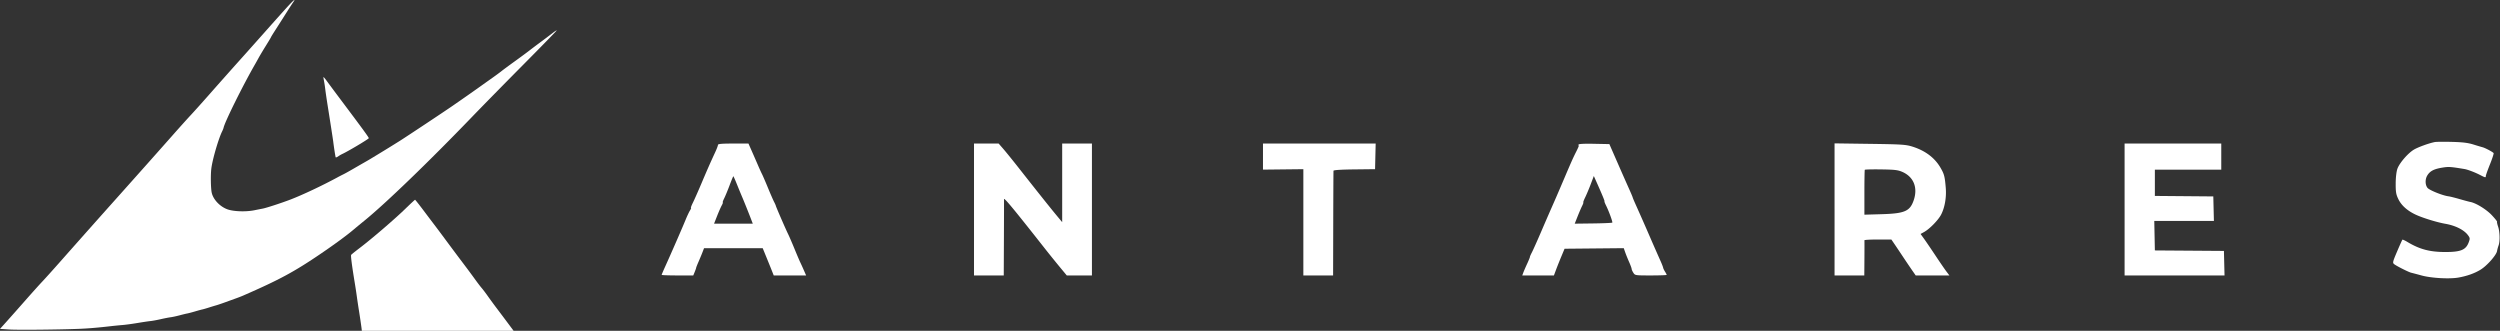 <svg xmlns="http://www.w3.org/2000/svg" width="665" height="88" fill="none"><rect width="100%" height="100%" fill="#333333" stroke="none"/><path fill="#fff" fill-rule="evenodd" d="M647.661 37.787c-1.545.3-4.443 1.349-5.544 2.004-1.635.974-3.926 3.645-4.431 5.168-.255.767-.429 2.343-.432 3.913-.005 2.233.101 2.848.706 4.093.817 1.683 2.386 3.087 4.614 4.132 1.866.874 5.633 2.034 7.913 2.436 2.703.477 4.996 1.644 6.023 3.066.518.717.532.871.167 1.854-.748 2.017-2.104 2.583-6.19 2.583-4.154 0-6.846-.712-10.116-2.676-.668-.4-1.269-.672-1.337-.602-.069.07-.698 1.474-1.4 3.12-1.194 2.8-1.244 3.02-.782 3.39.621.495 3.874 2.132 4.527 2.276.269.06 1.506.387 2.749.727 2.565.702 7.336.98 9.739.57 2.319-.398 4.395-1.136 6.007-2.137 1.693-1.052 4.144-3.828 4.335-4.912a10.6 10.6 0 0 1 .412-1.507c.404-1.091.341-3.648-.124-5-.221-.644-.346-1.228-.278-1.298.068-.07-.558-.856-1.393-1.747-1.432-1.53-4.212-3.24-5.72-3.521-.333-.062-1.608-.404-2.835-.76-1.226-.357-2.562-.69-2.967-.741-1.558-.198-5.073-1.611-5.587-2.247-.639-.79-.667-2.296-.06-3.29.723-1.187 1.766-1.731 4.017-2.096 1.668-.271 2.176-.238 5.9.383.836.139 2.708.848 4.017 1.52 1.54.792 1.634.811 1.637.324 0-.2.499-1.599 1.108-3.11.608-1.51 1.044-2.85.968-2.975-.165-.275-2.234-1.38-2.889-1.544a85.43 85.43 0 0 1-2.439-.73c-1.492-.465-2.918-.64-5.794-.71-2.098-.052-4.133-.032-4.521.044Zm-456.683.757c0 .197-.318 1.045-.707 1.884-1.409 3.044-2.112 4.64-3.679 8.34-.878 2.074-1.904 4.39-2.281 5.148-.378.757-.607 1.377-.51 1.377.097 0-.019.306-.258.68-.239.375-.776 1.517-1.194 2.538-.879 2.148-4.002 9.302-5.395 12.359-.525 1.151-.954 2.163-.954 2.247 0 .084 1.892.153 4.205.153h4.204l.385-.942c.211-.518.385-1.018.387-1.11.002-.094.285-.811.63-1.596.344-.784.815-1.915 1.045-2.513l.419-1.088h15.604l.564 1.378c.913 2.23 1.599 3.922 1.996 4.929l.372.942h8.615l-.599-1.377a69.14 69.14 0 0 0-.954-2.102c-.195-.399-.891-2.03-1.546-3.625-.655-1.594-1.418-3.356-1.695-3.914-.629-1.266-3.248-7.3-3.264-7.521-.007-.09-.214-.555-.462-1.033-.247-.478-.987-2.175-1.645-3.77-.656-1.594-1.362-3.225-1.567-3.624-.206-.398-.682-1.442-1.06-2.32-.377-.877-1.103-2.54-1.615-3.697l-.929-2.102h-4.056c-3.031 0-4.056.09-4.056.359Zm68.107 17.184V73.27h7.912l.045-9.93c.024-5.463.034-10.122.022-10.354-.031-.563 2.507 2.498 10.762 12.984a302.194 302.194 0 0 0 4.074 5.053l1.864 2.247h6.689V38.185h-7.912v20.907l-1.484-1.783c-1.57-1.887-5.218-6.461-10.075-12.634-1.616-2.054-3.48-4.355-4.141-5.112l-1.202-1.378h-6.554v17.543Zm76.867-14.075v3.467l5.369-.06 5.37-.06v28.27h7.913l.035-13.773c.02-7.575.051-13.908.071-14.073.022-.192 2.006-.322 5.546-.362l5.51-.063.08-3.407.08-3.407h-29.974v3.468Zm83.933-3.185c0 .163.025.33.055.37.031.04-.274.725-.678 1.522-.8 1.58-1.274 2.638-3.054 6.814-1.958 4.596-2.524 5.902-3.892 8.989a922.02 922.02 0 0 0-2.448 5.654c-1.029 2.392-2.111 4.806-2.405 5.364-.294.558-.52 1.08-.503 1.16.018.08-.31.889-.729 1.798-.42.91-.886 1.986-1.036 2.392l-.274.74h8.423l.568-1.523c.313-.837.95-2.436 1.417-3.552l.848-2.03 7.871-.076 7.872-.077.381 1.091c.209.6.681 1.769 1.047 2.596.367.827.667 1.647.667 1.822 0 .175.205.64.456 1.034.451.706.504.714 4.663.714 2.314 0 4.206-.07 4.206-.155 0-.085-.201-.47-.446-.855-.246-.384-.473-.87-.506-1.077-.032-.207-.385-1.095-.784-1.972a677.724 677.724 0 0 1-2.928-6.67 690.934 690.934 0 0 0-3.291-7.471c-.598-1.319-1.088-2.465-1.088-2.546 0-.08-.425-1.09-.945-2.241a910.22 910.22 0 0 1-3.103-7.023l-2.158-4.93-4.103-.08c-2.669-.052-4.103.024-4.103.218Zm68.106 17.236V73.27h7.913l.034-4.566c.018-2.512.018-4.665 0-4.785-.019-.12 1.588-.212 3.569-.206l3.603.01.834 1.222c.458.672 1.482 2.2 2.277 3.396a267.446 267.446 0 0 0 2.4 3.552l.957 1.377h8.961l-.818-1.087c-.45-.598-1.76-2.505-2.91-4.238-1.151-1.733-2.508-3.727-3.016-4.432l-.924-1.281.91-.498c1.48-.808 3.82-3.201 4.571-4.674.966-1.897 1.427-4.56 1.222-7.074-.25-3.057-.408-3.664-1.407-5.382-1.532-2.634-4.057-4.532-7.446-5.598-1.758-.553-2.805-.621-11.333-.739l-9.397-.13v17.567Zm77.15.024V73.27h26.583l-.08-3.262-.079-3.262-9.185-.066-9.185-.067-.078-3.92-.079-3.92h15.86l-.08-3.263-.079-3.262-7.772-.066-7.772-.065v-6.991h8.832l8.831.002v-6.942h-25.717v17.542Zm-69.109-10.561c-.056.093-.102 2.817-.103 6.054l-.001 5.886 4.58-.132c6.132-.177 7.53-.782 8.53-3.69 1.151-3.349.011-6.221-2.996-7.549-1.173-.517-2.027-.62-5.646-.673-2.345-.035-4.309.012-4.364.104Zm-301.955 4.11c-.495 1.315-1.143 2.88-1.44 3.479-.297.598-.467 1.087-.377 1.087.089 0-.036.359-.279.797-.243.44-.802 1.711-1.243 2.828l-.8 2.03h10.302l-.521-1.357c-.704-1.83-1.909-4.827-2.371-5.893a185.08 185.08 0 0 1-1.281-3.117c-.496-1.236-.945-2.247-.997-2.247-.052 0-.499 1.077-.993 2.392Zm229.072-.324c-.443 1.175-1.107 2.755-1.475 3.513-.368.757-.6 1.377-.515 1.377.084 0-.054.411-.307.913-.253.503-.802 1.775-1.22 2.828l-.759 1.913 4.957-.063c2.726-.035 4.996-.136 5.045-.224.115-.21-.922-3.047-1.65-4.51-.313-.631-.51-1.147-.437-1.147.121 0-.6-1.744-2.202-5.325l-.63-1.41-.807 2.135Z" clip-rule="evenodd"/><path fill="#fff" d="M70.406 8.572c1.89-2.13 4.412-4.953 5.604-6.272C78.051.043 78.873-.654 77.944.662c-.226.32-.999 1.512-1.716 2.646a648.203 648.203 0 0 1-3.192 5.01c-.53.826-.964 1.543-.964 1.593 0 .05-.597 1.05-1.328 2.22-.73 1.17-1.597 2.62-1.926 3.221-.33.602-.74 1.34-.915 1.643-3.237 5.61-8.097 15.4-8.43 16.982-.04.188-.205.606-.366.929-.978 1.956-2.593 7.5-2.893 9.933-.212 1.72-.15 5.339.112 6.46.411 1.768 2.118 3.59 4.068 4.342 1.615.624 4.944.754 7.27.285.939-.19 1.926-.385 2.192-.433.948-.17 5.066-1.512 7.422-2.42 3.225-1.24 8.435-3.697 12.426-5.859a40.71 40.71 0 0 1 1.69-.874c.261-.119 1.385-.743 2.499-1.388a621.023 621.023 0 0 1 3.065-1.764 83.23 83.23 0 0 0 1.454-.842l2.082-1.262a387.435 387.435 0 0 0 5.836-3.6c1.779-1.12 11.765-7.748 14.034-9.315 2.881-1.99 5.282-3.67 7.145-5 .997-.71 2.59-1.843 3.541-2.517.95-.674 2.02-1.463 2.377-1.754.357-.29 1.936-1.457 3.509-2.592s3.333-2.435 3.912-2.888c.579-.454 1.873-1.43 2.875-2.167a173.506 173.506 0 0 0 3.121-2.355c.714-.557 1.262-.908 1.217-.779-.044.13-4.021 4.207-8.837 9.06-4.816 4.854-10.993 11.147-13.727 13.984-11.473 11.907-22.956 22.981-28.516 27.5a263.45 263.45 0 0 0-3.146 2.595c-1.631 1.382-4.856 3.746-8.407 6.163-7.181 4.888-11.066 6.984-20.812 11.233a35.65 35.65 0 0 1-1.77.688c-.595.213-1.879.678-2.852 1.034-.974.355-2.099.737-2.5.847-.4.111-1.298.384-1.994.607-.696.223-1.456.441-1.688.486-.233.044-1.111.284-1.953.532-.842.248-1.769.492-2.06.54-.292.05-1.204.27-2.028.491-.824.221-1.896.451-2.382.511-.486.061-1.687.294-2.667.52-.981.224-2.205.448-2.72.498-.516.05-2.062.28-3.437.512-1.374.232-3.155.473-3.957.536-.801.063-2.207.202-3.123.308-3.419.397-6.111.622-8.539.714-5.872.22-16.223.315-18.49.168L0 87.484l1.672-1.857a884.2 884.2 0 0 0 4.94-5.57c1.797-2.043 3.883-4.364 4.636-5.158.753-.794 2.914-3.194 4.804-5.332 4.418-4.998 9.67-10.908 14.786-16.634 6.416-7.184 11.28-12.65 14.994-16.851 1.89-2.138 4.093-4.587 4.894-5.442.802-.855 2.93-3.224 4.727-5.263a1565.4 1565.4 0 0 1 9.507-10.692 1866.16 1866.16 0 0 0 5.446-6.113Z"/><path fill="#fff" d="M86.215 21.694a24.692 24.692 0 0 1-.19-1.083c0-.23.255.037.957 1.008a545.42 545.42 0 0 0 3.416 4.59c6.424 8.563 7.708 10.322 7.698 10.55-.01.214-5.665 3.583-7.048 4.198a7.85 7.85 0 0 0-1.079.631c-.32.226-.623.34-.674.253-.077-.135-.445-2.478-.656-4.181-.077-.625-.774-5.13-1.468-9.49-.28-1.76-.567-3.71-.638-4.334a35.255 35.255 0 0 0-.318-2.142Zm9.45 44.283c3.192-2.42 9.302-7.664 12.122-10.406 1.375-1.336 2.551-2.431 2.614-2.434.064-.002 1.04 1.226 2.171 2.73a858.4 858.4 0 0 0 2.904 3.845c.467.61 1.459 1.931 2.203 2.935 2.765 3.726 4.398 5.91 5.919 7.92a232.649 232.649 0 0 1 2.749 3.713c.653.908 1.45 1.953 1.772 2.321.322.37 1.06 1.344 1.641 2.166.58.823 1.731 2.39 2.557 3.483a907.828 907.828 0 0 1 2.905 3.868L136.625 88h-40.37l-.12-.98a204.82 204.82 0 0 0-.636-4.281 218.39 218.39 0 0 1-.633-4.23c-.063-.51-.29-1.996-.505-3.3-.75-4.552-1.09-7.19-.957-7.405.074-.12 1.092-.941 2.261-1.827Z"/></svg>